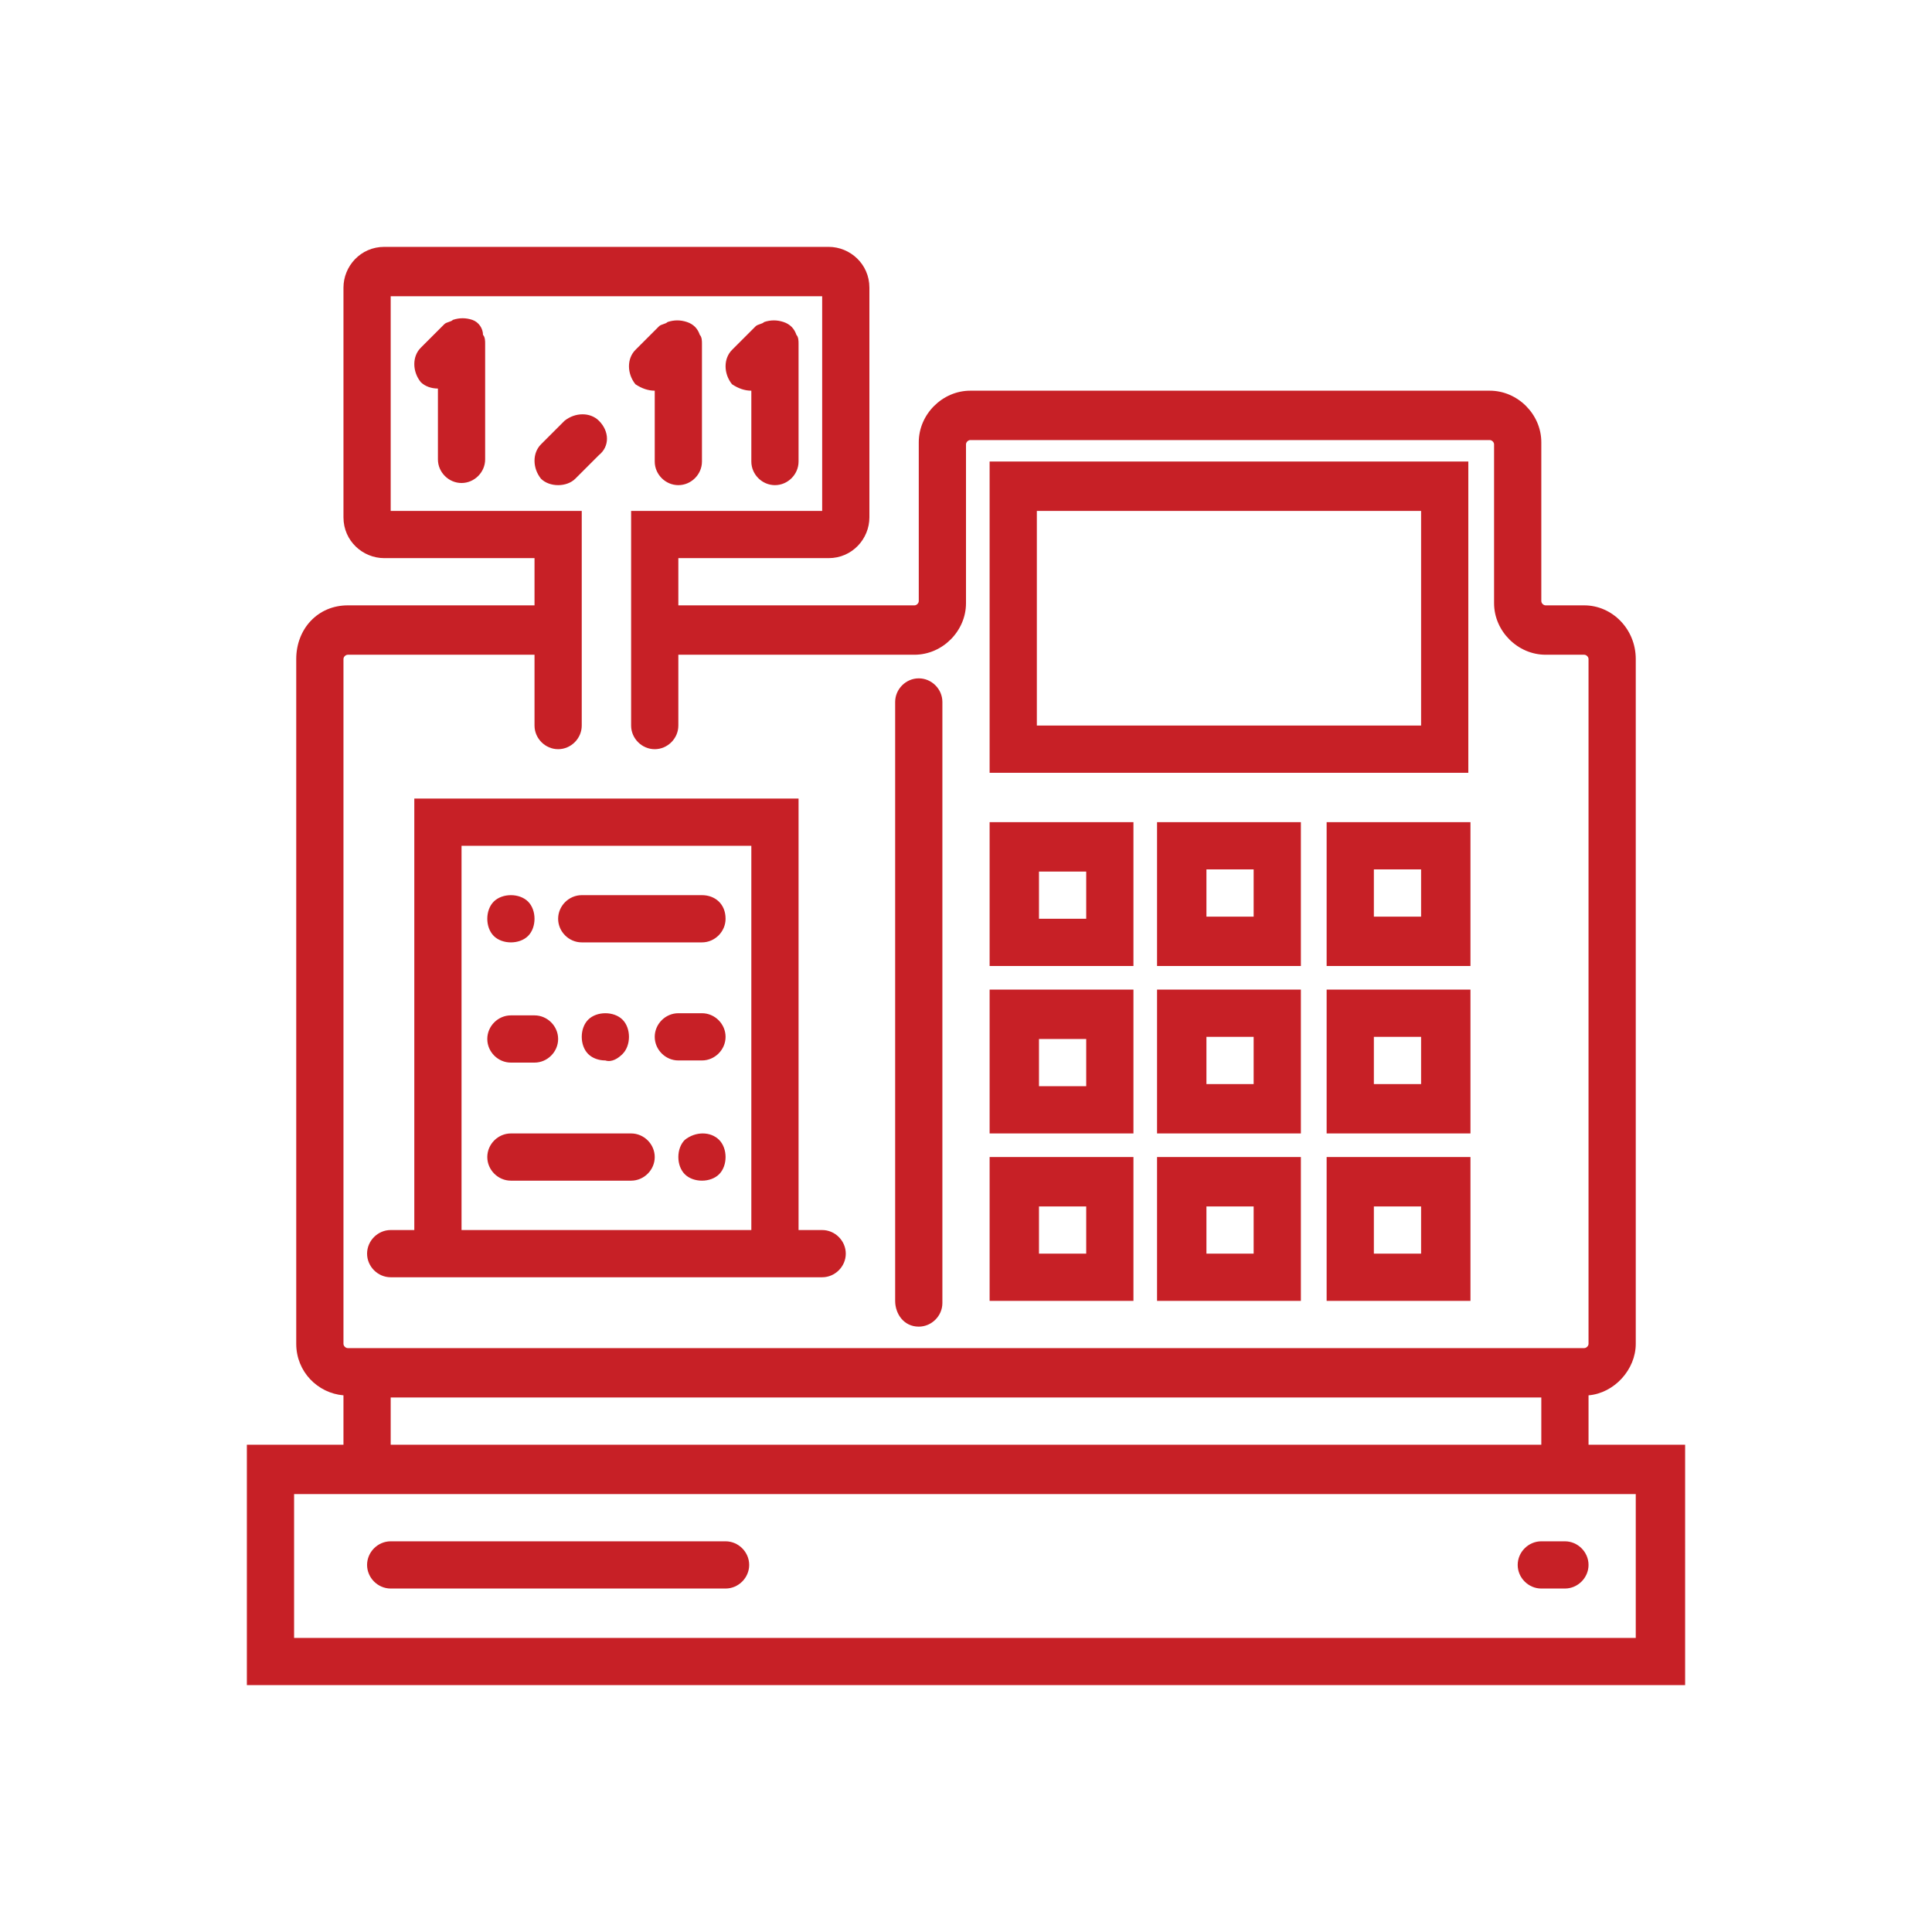 <?xml version="1.0" encoding="utf-8"?>
<!-- Generator: Adobe Illustrator 22.1.0, SVG Export Plug-In . SVG Version: 6.00 Build 0)  -->
<svg version="1.1" id="Layer_8" xmlns="http://www.w3.org/2000/svg" xmlns:xlink="http://www.w3.org/1999/xlink" x="0px" y="0px"
	 viewBox="0 0 90 90" style="enable-background:new 0 0 90 90;" xml:space="preserve">
<style type="text/css">
	.st0{fill:#C72026;}
</style>
<g>
	<g>
		<path class="st0" d="M74,67.3v-2.3c1.2-0.1,2.2-1.2,2.2-2.4V30.7c0-1.4-1.1-2.5-2.4-2.5H72c-0.1,0-0.2-0.1-0.2-0.2v-7.4
			c0-1.3-1.1-2.4-2.4-2.4H45.2c-1.3,0-2.4,1.1-2.4,2.4v7.4c0,0.1-0.1,0.2-0.2,0.2h-11V26h7c1.1,0,1.9-0.9,1.9-1.9V13.4
			c0-1.1-0.9-1.9-1.9-1.9H17.9c-1.1,0-1.9,0.9-1.9,1.9v10.7c0,1.1,0.9,1.9,1.9,1.9h7v2.2h-8.7c-1.4,0-2.4,1.1-2.4,2.5v31.9
			c0,1.3,1,2.3,2.2,2.4v2.3h-4.5v11.2h67V67.3H74z M16,30.7c0-0.1,0.1-0.2,0.2-0.2h8.7v3.3c0,0.6,0.5,1.1,1.1,1.1
			c0.6,0,1.1-0.5,1.1-1.1v-10h-8.9v-10h20.1v10h-8.9v10c0,0.6,0.5,1.1,1.1,1.1c0.6,0,1.1-0.5,1.1-1.1v-3.3h11c1.3,0,2.4-1.1,2.4-2.4
			v-7.4c0-0.1,0.1-0.2,0.2-0.2h24.2c0.1,0,0.2,0.1,0.2,0.2v7.4c0,1.3,1.1,2.4,2.4,2.4h1.8c0.1,0,0.2,0.1,0.2,0.2v31.9
			c0,0.1-0.1,0.2-0.2,0.2H16.2c-0.1,0-0.2-0.1-0.2-0.2V30.7z M71.8,65.1v2.2H18.2v-2.2H71.8z M76.3,76.3H13.7v-6.7h62.5V76.3z
			 M18.2,74h15.6c0.6,0,1.1-0.5,1.1-1.1c0-0.6-0.5-1.1-1.1-1.1H18.2c-0.6,0-1.1,0.5-1.1,1.1C17.1,73.5,17.6,74,18.2,74z M71.8,74
			h1.1c0.6,0,1.1-0.5,1.1-1.1c0-0.6-0.5-1.1-1.1-1.1h-1.1c-0.6,0-1.1,0.5-1.1,1.1C70.7,73.5,71.2,74,71.8,74z M68.5,21.5H46.1v14.5
			h22.3V21.5z M66.2,33.8H48.3v-10h17.9V33.8z M52.8,38.3h-6.7V45h6.7V38.3z M50.6,42.8h-2.2v-2.2h2.2V42.8z M53.9,45h6.7v-6.7h-6.7
			V45z M56.2,40.5h2.2v2.2h-2.2V40.5z M61.8,45h6.7v-6.7h-6.7V45z M64,40.5h2.2v2.2H64V40.5z M52.8,46.1h-6.7v6.7h6.7V46.1z
			 M50.6,50.6h-2.2v-2.2h2.2V50.6z M53.9,52.8h6.7v-6.7h-6.7V52.8z M56.2,48.3h2.2v2.2h-2.2V48.3z M61.8,52.8h6.7v-6.7h-6.7V52.8z
			 M64,48.3h2.2v2.2H64V48.3z M52.8,53.9h-6.7v6.7h6.7V53.9z M50.6,58.4h-2.2v-2.2h2.2V58.4z M53.9,60.6h6.7v-6.7h-6.7V60.6z
			 M56.2,56.2h2.2v2.2h-2.2V56.2z M61.8,60.6h6.7v-6.7h-6.7V60.6z M64,56.2h2.2v2.2H64V56.2z M22,14.9c-0.3-0.1-0.6-0.1-0.9,0
			c-0.1,0.1-0.3,0.1-0.4,0.2l-1.1,1.1c-0.4,0.4-0.4,1.1,0,1.6c0.2,0.2,0.5,0.3,0.8,0.3v3.3c0,0.6,0.5,1.1,1.1,1.1
			c0.6,0,1.1-0.5,1.1-1.1V16c0-0.1,0-0.3-0.1-0.4C22.5,15.3,22.3,15,22,14.9z M27.9,19.6c-0.4-0.4-1.1-0.4-1.6,0l-1.1,1.1
			c-0.4,0.4-0.4,1.1,0,1.6c0.2,0.2,0.5,0.3,0.8,0.3c0.3,0,0.6-0.1,0.8-0.3l1.1-1.1C28.4,20.8,28.4,20.1,27.9,19.6z M30.5,18.2v3.3
			c0,0.6,0.5,1.1,1.1,1.1c0.6,0,1.1-0.5,1.1-1.1V16c0-0.1,0-0.3-0.1-0.4c-0.1-0.3-0.3-0.5-0.6-0.6c-0.3-0.1-0.6-0.1-0.9,0
			c-0.1,0.1-0.3,0.1-0.4,0.2l-1.1,1.1c-0.4,0.4-0.4,1.1,0,1.6C29.9,18.1,30.2,18.2,30.5,18.2z M35,18.2v3.3c0,0.6,0.5,1.1,1.1,1.1
			s1.1-0.5,1.1-1.1V16c0-0.1,0-0.3-0.1-0.4c-0.1-0.3-0.3-0.5-0.6-0.6c-0.3-0.1-0.6-0.1-0.9,0c-0.1,0.1-0.3,0.1-0.4,0.2l-1.1,1.1
			c-0.4,0.4-0.4,1.1,0,1.6C34.4,18.1,34.7,18.2,35,18.2z M18.2,59.5h20.1c0.6,0,1.1-0.5,1.1-1.1c0-0.6-0.5-1.1-1.1-1.1h-1.1V37.2
			H19.3v20.1h-1.1c-0.6,0-1.1,0.5-1.1,1.1C17.1,59,17.6,59.5,18.2,59.5z M21.5,39.4H35v17.9H21.5V39.4z M42.8,61.8
			c0.6,0,1.1-0.5,1.1-1.1V32.7c0-0.6-0.5-1.1-1.1-1.1c-0.6,0-1.1,0.5-1.1,1.1v27.9C41.7,61.2,42.1,61.8,42.8,61.8z M29.4,52.8h-5.6
			c-0.6,0-1.1,0.5-1.1,1.1c0,0.6,0.5,1.1,1.1,1.1h5.6c0.6,0,1.1-0.5,1.1-1.1C30.5,53.3,30,52.8,29.4,52.8z M31.9,53.1
			c-0.2,0.2-0.3,0.5-0.3,0.8c0,0.3,0.1,0.6,0.3,0.8c0.2,0.2,0.5,0.3,0.8,0.3c0.3,0,0.6-0.1,0.8-0.3c0.2-0.2,0.3-0.5,0.3-0.8
			c0-0.3-0.1-0.6-0.3-0.8C33.1,52.7,32.4,52.7,31.9,53.1z M32.7,41.7h-5.6c-0.6,0-1.1,0.5-1.1,1.1c0,0.6,0.5,1.1,1.1,1.1h5.6
			c0.6,0,1.1-0.5,1.1-1.1C33.8,42.1,33.3,41.7,32.7,41.7z M32.7,47.2h-1.1c-0.6,0-1.1,0.5-1.1,1.1c0,0.6,0.5,1.1,1.1,1.1h1.1
			c0.6,0,1.1-0.5,1.1-1.1C33.8,47.7,33.3,47.2,32.7,47.2z M23.8,49.5h1.1c0.6,0,1.1-0.5,1.1-1.1c0-0.6-0.5-1.1-1.1-1.1h-1.1
			c-0.6,0-1.1,0.5-1.1,1.1C22.7,49,23.2,49.5,23.8,49.5z M23.8,43.9c0.3,0,0.6-0.1,0.8-0.3c0.2-0.2,0.3-0.5,0.3-0.8
			c0-0.3-0.1-0.6-0.3-0.8c-0.4-0.4-1.2-0.4-1.6,0c-0.2,0.2-0.3,0.5-0.3,0.8c0,0.3,0.1,0.6,0.3,0.8C23.2,43.8,23.5,43.9,23.8,43.9z
			 M29,49.1c0.2-0.2,0.3-0.5,0.3-0.8c0-0.3-0.1-0.6-0.3-0.8c-0.4-0.4-1.2-0.4-1.6,0c-0.2,0.2-0.3,0.5-0.3,0.8c0,0.3,0.1,0.6,0.3,0.8
			c0.2,0.2,0.5,0.3,0.8,0.3C28.5,49.5,28.8,49.3,29,49.1z"/>
	</g>
</g>
</svg>